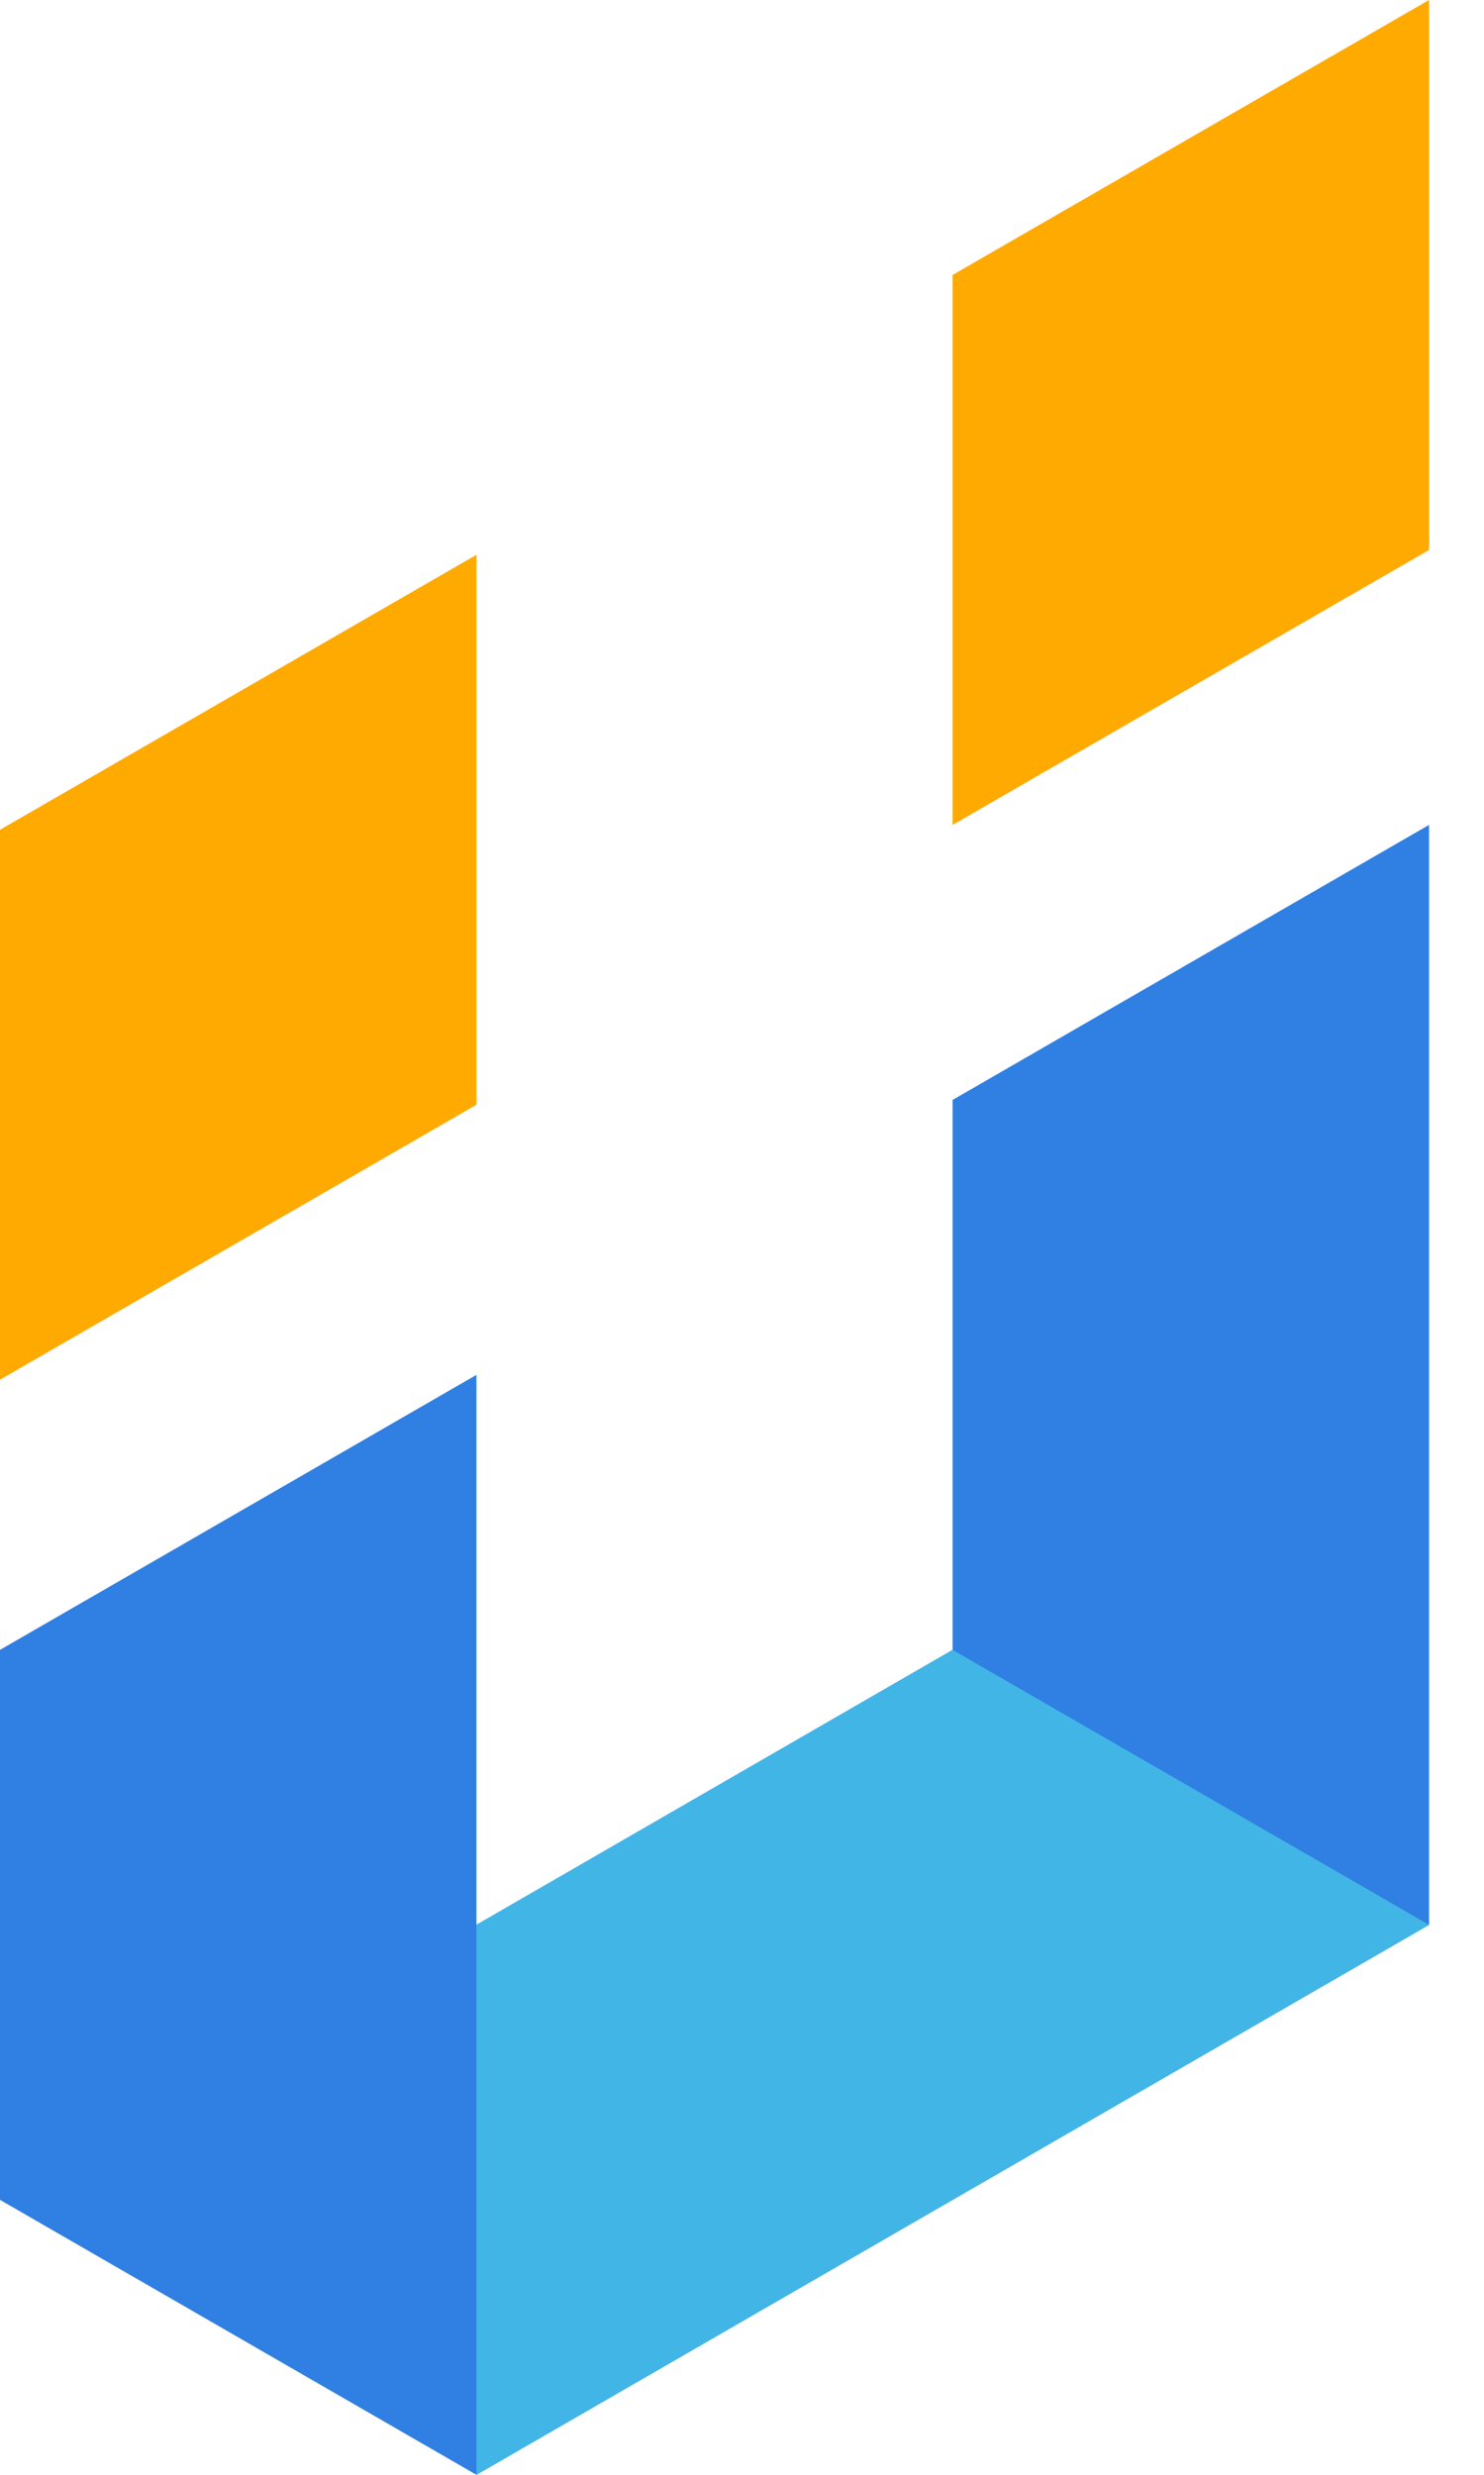 <svg width="24" height="40" viewBox="0 0 24 40" fill="none" xmlns="http://www.w3.org/2000/svg">
<path d="M15.406 17.778V26.667L7.705 31.111V22.222L0 26.667V35.556L7.705 40L23.111 31.111V13.333L15.406 17.778Z" fill="#307FE2"/>
<path d="M7.705 31.111L15.406 26.667L23.111 31.111L7.705 40V31.111Z" fill="#41B6E6"/>
<path d="M7.705 8.967L0 13.412V22.3L7.705 17.856V8.967Z" fill="#FFAA00"/>
<path d="M23.111 0L15.406 4.444V13.333L23.111 8.889V0Z" fill="#FFAA00"/>
</svg>
